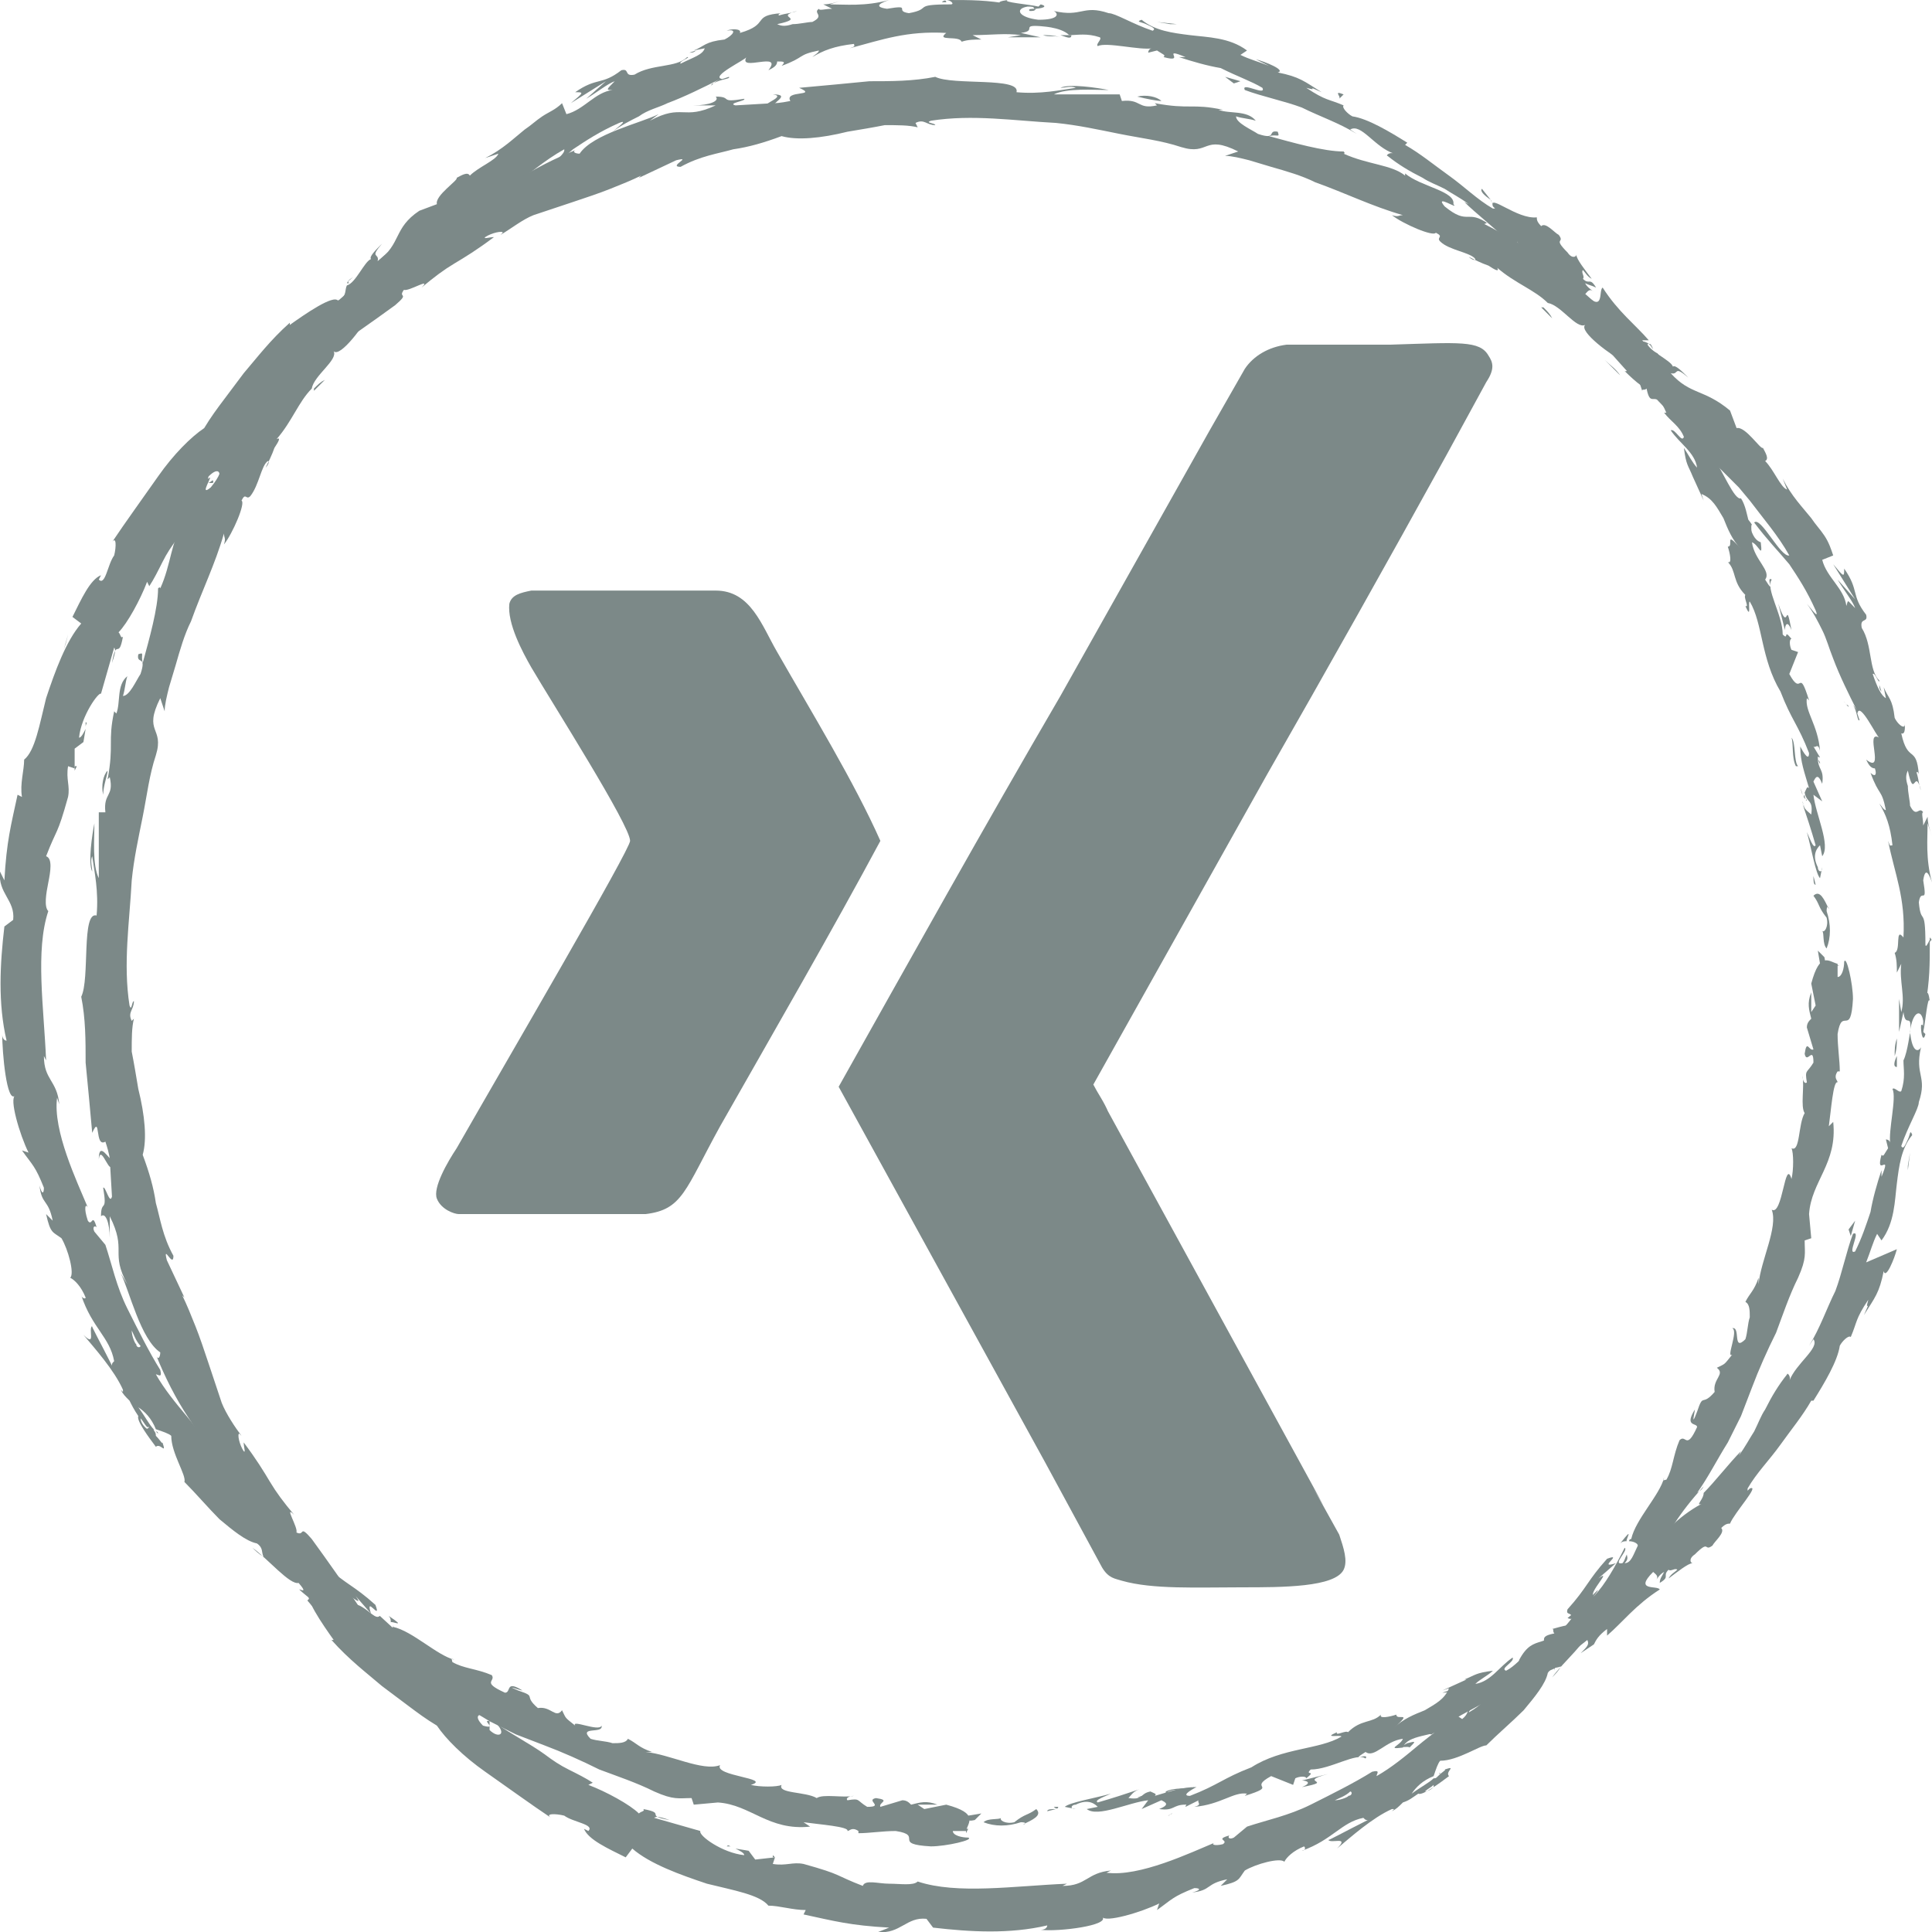 <?xml version="1.0" encoding="utf-8"?>
<!-- Generator: Adobe Illustrator 27.2.0, SVG Export Plug-In . SVG Version: 6.00 Build 0)  -->
<svg version="1.1" id="Ebene_1" xmlns="http://www.w3.org/2000/svg" xmlns:xlink="http://www.w3.org/1999/xlink" x="0px" y="0px"
	 viewBox="0 0 88 88" style="enable-background:new 0 0 88 88;" xml:space="preserve">
<style type="text/css">
	.st0{fill:#7C8988;}
</style>
<g>
	<g>
		<path class="st0" d="M82.9,43.9c0.1,0.1,0.3,0.1,0.2-0.3l-0.3-0.3L82.9,43.9z"/>
		<path class="st0" d="M83.3,41.4c-0.2-0.4-0.4-0.9-0.7-0.6c0.3,0.4,0.2,0.5,0.6,1c0.1,0.4-0.1,0.7-0.2,0.6c0.1,0.1,0,0.6,0.2,0.8
			c0.2-0.5,0.2-1.1,0-1.7C83.2,41.2,83.3,41.3,83.3,41.4L83.3,41.4z"/>
		<path class="st0" d="M67.9,9.1L68,9.3C68,9.2,67.9,9.2,67.9,9.1z"/>
		<path class="st0" d="M46.9,0.5c0.2,0,0.2,0,0.3-0.1C47,0.4,46.8,0.4,46.9,0.5z"/>
		<path class="st0" d="M42.9,0.1c0.1,0,0.2,0,0.2,0C43.1,0,43,0,42.9,0.1z"/>
		<path class="st0" d="M67.9,9.1l-0.4-0.5C67.4,8.7,67.6,8.9,67.9,9.1z"/>
		<path class="st0" d="M82.1,36.5c0,0.1,0.1,0.2,0.1,0.3L82.1,36.5C82.2,36.5,82.1,36.5,82.1,36.5z"/>
		<path class="st0" d="M75.1,16.2l0.1,0.1c0.1,0,0.1,0,0.2,0.1L75.1,16.2z"/>
		<path class="st0" d="M79.2,22.8c-0.1-0.2-0.3-0.1-0.5-0.1c0.1,0,0.2,0.1,0.3,0.3C79.2,22.9,79.2,22.9,79.2,22.8z"/>
		<path class="st0" d="M82.8,34.6l0.1,0.2C82.9,34.7,82.9,34.7,82.8,34.6z"/>
		<path class="st0" d="M71.4,12c0,0,0-0.1,0-0.1C71.4,11.9,71.4,11.9,71.4,12z"/>
		<path class="st0" d="M81.5,52.5C81.5,52.5,81.5,52.5,81.5,52.5C81.5,52.5,81.5,52.5,81.5,52.5z"/>
		<path class="st0" d="M83.6,43.9V44c0.1,0,0.1,0,0.2,0C83.7,44,83.6,43.9,83.6,43.9z"/>
		<path class="st0" d="M35.7,0.6C35.7,0.6,35.7,0.6,35.7,0.6C35.9,0.6,35.8,0.6,35.7,0.6z"/>
		<path class="st0" d="M4.5,52.8c0.1-0.8,0.6,1.1,0.6,0C5,52.9,4.5,51.9,4.5,52.8z"/>
		<path class="st0" d="M82.1,36.2l-0.1-0.3C82.1,36.1,82.1,36.2,82.1,36.2z"/>
		<path class="st0" d="M5.1,52.8L5.1,52.8v-0.1C5.1,52.7,5.1,52.8,5.1,52.8z"/>
		<path class="st0" d="M20.6,8c0,0,0.1,0,0.2,0C20.8,8,20.8,8,20.6,8z"/>
		<path class="st0" d="M31.7,2.3l-0.3,0.1C31.5,2.4,31.6,2.4,31.7,2.3z"/>
		<path class="st0" d="M16.1,12.6c-0.1,0.1-0.2,0.1-0.3,0.3c0,0,0.1,0,0.1,0C15.8,12.8,15.9,12.8,16.1,12.6L16.1,12.6z"/>
		<path class="st0" d="M11.9,17.9c0,0,0.1,0,0.1-0.1c0-0.1,0.1-0.1,0.1-0.2L11.9,17.9L11.9,17.9z"/>
		<path class="st0" d="M73.8,70.3c0.1-0.1,0.2-0.1,0.3-0.1C74,70.2,74.5,69.4,73.8,70.3z"/>
		<path class="st0" d="M82.3,36.4c-0.1,0-0.1-0.1-0.1-0.2C82.1,36.3,82.2,36.4,82.3,36.4C82.2,36.5,82.3,36.5,82.3,36.4z"/>
		<path class="st0" d="M17.4,14.2c-0.3,0.2-0.5,0.5-0.7,0.7C16.9,14.7,17.1,14.4,17.4,14.2z"/>
		<path class="st0" d="M33.1,84.1l0.2,0C33.2,84.1,33.2,84,33.1,84.1z"/>
		<path class="st0" d="M14.8,17.3c-0.2,0.1-0.3,0.2-0.5,0.4c0,0,0,0.1,0,0.1L14.8,17.3L14.8,17.3z"/>
		<path class="st0" d="M74.2,70.2L74.2,70.2L74.2,70.2z"/>
		<path class="st0" d="M77.2,64.2c-0.5,0.8,0.1,0.6,0.1,0.8c-0.5,1.1-0.5,0.3-0.8,0.6c-0.3,0.7-0.3,1.3-0.6,1.8
			c-0.1,0-0.2,0.1-0.1-0.1c-0.2,0.8-1.3,1.9-1.5,2.8c-0.1,0-0.1,0.1-0.1,0.1c0.2,0,0.4,0.1,0.4,0.2c-0.2,0.4-0.3,0.8-0.6,0.8
			c0.2-0.2,0.1-0.3,0.1-0.4c-0.1,0.2-0.1,0.3-0.2,0.4c-0.5,0.1,0.3-0.6,0.1-0.7c-0.4,0.8-0.9,1.7-1.4,2.2c-0.3-0.1,0.9-1.3,0.2-0.8
			l0.8-0.7c-0.9,0.3,0.4-0.5-0.4-0.2c-0.9,1-0.9,1.3-1.8,2.3c-0.1,0.3,0.2,0.1,0.2,0.4c-1.2,1.6-1.7,0.6-2.4,1.9
			c-0.1,0.4,0.1,0.8-0.9,1.3l0.1-0.5c-1.1,0.8-0.3,0.9-1.5,1.6c0.1-0.3,0.8-0.8,0.6-0.7c-0.9,0.4-0.4,0.6-0.9,1l-0.3-0.2
			c-0.5,0.5-1.1,0.9-1.7,1.4c-0.6,0.5-1.2,1-1.9,1.4c0-0.1,0.2-0.3-0.2-0.2c-0.8,0.5-1.8,1-2.8,1.5c-1,0.5-2,0.7-2.9,1l-0.6,0.5
			c-0.2,0.1-0.3,0-0.2-0.1c-0.7,0.2,0,0.2-0.3,0.4c-0.4,0.1-0.6,0-0.3-0.1c-1.2,0.5-3.5,1.6-5,1.4l0.2-0.1c-1.1,0.1-1.1,0.7-2.2,0.7
			l0.2-0.1c-2.4,0.1-5,0.5-6.8-0.1c-0.2,0.2-0.8,0.1-1.3,0.1s-1.1-0.2-1.2,0.1c-1.3-0.5-0.9-0.5-2.7-1c-0.5-0.1-0.8,0.1-1.4,0
			l0.1-0.3l-0.9,0.1l-0.3-0.4l-0.6-0.1c0.2,0.1,0.4,0.2,0.4,0.3c-1-0.1-2.1-0.9-2-1.1l-2.1-0.6c0.1-0.1,0.4,0,0.7,0.1
			c-1.2-0.2-0.1-0.3-1.2-0.5c0.1,0.1-0.1,0.1-0.2,0.2c-0.4-0.4-1.5-1-2.3-1.3l0.2-0.1c-0.3-0.2-0.7-0.4-1.1-0.6
			c-0.4-0.2-0.7-0.4-1.1-0.7c-0.7-0.5-1.5-0.9-2.2-1.4c0.5,0.5,0.1,0.7-0.3,0.3v-0.4c-0.4-0.1,0.4,0.4-0.3,0.2
			c-0.5-0.5-0.1-0.6,0.2-0.4l-0.7-0.4c0-0.1,0.2,0,0.3-0.1c-0.4-0.1-0.9-1.1-1.5-1.2l0-0.1c-1.3-1.2-1.9-1.8-3-2.8
			c-0.2,0.2-0.5-0.3-1-0.5c-0.6-0.9-1.3-1.9-2.1-3c-0.6-0.7-0.3-0.1-0.7-0.3c0.1-0.2-0.6-1.3-0.1-0.8c-0.5-0.6-0.8-1-1.1-1.5
			c-0.3-0.5-0.6-1-1.2-1.8c0,0.2,0.1,0.5,0,0.4c-0.2-0.3-0.3-0.8-0.2-0.8l0.1,0.1c-0.3-0.4-0.7-1-0.9-1.5c-0.2-0.6-0.4-1.2-0.6-1.8
			c-0.2-0.6-0.4-1.2-0.6-1.7c-0.2-0.5-0.4-1-0.6-1.4l0.1,0.1l-0.8-1.7c-0.2-0.8,0.3,0.4,0.3-0.2c-0.5-0.9-0.6-1.7-0.8-2.4
			c-0.1-0.7-0.3-1.4-0.6-2.2c0.2-0.7,0.1-1.8-0.2-3c-0.1-0.6-0.2-1.2-0.3-1.7c0-0.6,0-1.1,0.1-1.5L6,46.5c-0.2-0.4,0.1-0.5,0.1-0.9
			c-0.1,0-0.1,0.5-0.2,0.2c-0.3-1.9,0-3.8,0.1-5.7c0.1-1,0.3-1.9,0.5-2.9c0.2-1,0.3-1.9,0.6-2.8c0.4-1.3-0.6-1,0.2-2.6l0.2,0.6
			c0-0.3,0.1-0.7,0.2-1.1l0.3-1c0.2-0.7,0.4-1.4,0.7-2c0.5-1.4,1.1-2.6,1.5-4c0,0.2,0.1,0.2,0,0.5c0.4-0.5,1-1.9,0.8-2
			c0.2-0.4,0.2,0,0.4-0.2c0.4-0.5,0.5-1.4,0.8-1.6c0.1,0,0,0.2-0.1,0.3c0.1-0.2,0.3-0.6,0.4-0.9c0.2-0.3,0.3-0.5,0.1-0.4
			c0.7-0.8,1-1.7,1.6-2.3c0.1-0.6,1.2-1.3,1-1.7c0.3,0.3,1.4-1.2,1.7-1.8c-0.1,0.2,0.5-0.3,0.4,0c0.5-0.5,1-1.1,0.7-1.1
			c0.7-0.3,1.1-0.9,1.5-1.4c0.4-0.5,0.8-0.9,1.3-0.9c0.4-0.4,0.8-0.8,1.2-1.1l0.6-0.6l0.6-0.5c0.8-0.6,1.6-1.3,2.5-1.8
			c0.1,0.4-1.8,1.3-1.5,1.6c0.8-0.6,1.3-1.1,1.9-1.6c0.6-0.4,1.2-0.8,2.1-1.2c0.5-0.2-0.2,0.3-0.3,0.4c0.4-0.3,0.8-0.5,1.2-0.7
			C29.5,5,30,4.9,30.4,4.7C31.2,4.4,32,4,32.8,3.6c0,0-0.2,0.1-0.3,0.2c0.3-0.2,0.8-0.2,0.7-0.3l-0.3,0.1c-0.6-0.1,1.1-0.9,1.1-1
			c-0.4,0.7,1.7-0.3,1,0.6c0.2-0.1,0.4-0.2,0.4-0.4c0.3,0,0.4,0,0.2,0.2c1.1-0.4,0.7-0.5,1.7-0.7c0,0.1-0.2,0.2-0.3,0.3
			c0.5-0.3,1-0.5,1.9-0.6c0,0.1,0.1,0.1-0.2,0.2c1.5-0.4,2.6-0.8,4.4-0.7c-0.5,0.4,0.6,0.1,0.7,0.4c0.3-0.1,0.6-0.1,0.9-0.1
			l-0.4-0.2c0.8,0,1.5-0.1,2.2,0l-0.6,0.1l1.5,0l-0.9-0.2c0.8-0.1-0.1-0.4,1-0.3c-0.2,0,0.8,0,1.2,0.4l0,0c0.4,0,0.8-0.1,1.4,0.1
			c0.1,0.1-0.2,0.3-0.1,0.4c0.4-0.2,1.9,0.2,2.5,0.1c-0.2,0-0.2,0.2-0.2,0.2l0.4-0.1c0.3,0.2,0.4,0.2,0.3,0.3c1.1,0.3-0.2-0.5,1,0
			c-0.1,0-0.1,0-0.3,0c0.6,0.2,1.3,0.4,1.9,0.5C56.4,3.5,57,3.7,57.5,4c0.2,0.4-1-0.3-0.8,0.1c0.8,0.3,1.8,0.5,2.6,0.8
			c0.8,0.4,1.7,0.7,2.5,1.2l-0.3-0.2C62,5.6,62.6,6.7,63.5,7c-0.2-0.1-0.4,0.1-0.3,0.1c0.5,0.4,1,0.7,1.6,1c0.3,0.2,0.6,0.3,1,0.5
			c0.3,0.2,0.7,0.4,1.1,0.7l-0.2-0.1c0.5,0.5,1.4,1.2,1.9,1.7c0.3,0,0.6,0.4,0.5,0.1c0.6,1.1,1.4,1.8,2.3,2.5c0.8,0.7,1.6,1.5,2,2.5
			c-0.2-0.2-0.5-0.4-0.3-0.2c0.4,0.4,0.8,0.9,1.2,1.3c0.1-0.2,0-0.3-0.2-0.6c0.2,0.1,0.6,0.4,0.9,0.8c-0.6-0.6-0.3,0.2-0.2,0.5
			c0-0.1,0.1,0,0.2-0.1c0.2,1,0.4-0.1,0.9,1.1h-0.1c0.3,0.4,0.7,0.6,0.9,1.1c-0.1,0.3-0.4-0.4-0.6-0.3c0.4,0.6,1.1,1,1.2,1.7
			c-0.2-0.2-0.4-0.6-0.6-0.9c0.1,0.8,0.2,0.8,0.4,1.3l0,0l0.5,1.1l-0.1-0.3c0.5,0.2,0.7,0.6,1,1.1c0.2,0.5,0.4,1,0.8,1.4
			c-0.8-0.9-0.3-0.1-0.6-0.1c0.1,0.3,0.2,0.8,0,0.7c0.4,0.4,0.2,0.9,0.8,1.5c-0.1,0.1,0.2,0.6,0,0.5c0.3,0.7,0.1-0.2,0.2-0.2
			c0.6,1,0.5,2.6,1.4,4.1c0.5,1.3,0.8,1.5,1.3,2.8c0,0.5-0.4-0.3-0.4-0.3c0,0.7,0.2,1.2,0.4,1.9c-0.1-0.1-0.1,0-0.2,0.2
			c0.1,0.5,0.4,0.3,0.3,1c-0.1-0.1-0.3-0.2-0.4-0.5c0.2,0.6,0.4,1.2,0.6,1.9c-0.1,0.2-0.3-0.4-0.4-0.6c0.2,0.7,0.4,1.9,0.6,2.1
			l0.1-0.5c0,0.3-0.2,0.2-0.2,0c-0.3-0.6,0-0.9,0.1-1l0.1,0.5c0.4-0.5-0.3-1.9-0.4-2.8l0.4,0.3l-0.4-0.9c0.1-0.2,0.2-0.4,0.4,0.1
			c0.1-0.7-0.2-0.6-0.2-1.2c0-0.1,0,0,0.1,0L82.6,34c0.1,0.1,0.2-0.2,0.3,0.2c-0.1-1.2-0.7-1.8-0.6-2.4l0.1,0.1
			c-0.5-1.6-0.3-0.1-0.9-1.2l0.4-1l-0.3-0.1c-0.1-0.2-0.1-0.5,0-0.5c-0.4-0.5-0.1,0.1-0.4-0.2c0-0.9-0.8-2.1-0.5-2.5
			c-0.3-0.2,0.2,0.8-0.3,0c0.3-0.4-0.5-0.9-0.6-1.7c0.3,0.1,0.5,0.8,0.4,0c-0.6-0.2-0.5-1.4-0.9-2c-0.3,0.1-0.8-1.2-1.4-2.1
			c0.1,0-0.2-0.5-0.4-1c-0.3-0.6-0.7-1.2-0.9-1.7h0.1c-0.4,0-0.9-0.9-1.4-1.5c0.2-0.1,0.3,0,0.6,0.3l-0.4-0.6
			c-0.2-0.1-0.4-0.2-0.7-0.6h0.3c-0.6-0.7-1.4-1.3-2.1-2.4c-0.2,0.1,0.1,1.2-0.8,0.3c0.1-0.1,0.2-0.3,0.4-0.1
			c-0.1-0.1-0.3-0.2-0.4-0.4c0.2,0.1,0.3,0.1,0.5,0.2c-0.3-0.5-0.3-0.1-0.6-0.4c0.1-0.1-0.1-0.3,0-0.4c0.1,0.1,0.2,0.3,0.4,0.4
			c-0.3-0.4-0.7-0.9-0.7-1.1c0,0.1-0.2,0.2-0.4-0.1c-0.7-0.7-0.1-0.4-0.4-0.8c-0.2-0.1-0.6-0.6-0.8-0.4c-0.2-0.2-0.2-0.3-0.2-0.4
			C69.1,10,67.8,8.8,68,9.4l0.1,0.1c0,0,0,0-0.1,0l0,0l0,0c-0.7-0.4-1.3-1-2-1.5c-0.7-0.5-1.3-1-2-1.4l0.1-0.1
			c-0.8-0.5-1.8-1.1-2.5-1.2c-0.2-0.1-0.5-0.4-0.4-0.5c-0.7-0.3-0.8-0.2-1.7-0.8c0.7,0.2-0.2-0.2,0.7,0.2c-0.8-0.5-1-0.7-2-0.9
			c0.4-0.1-0.6-0.5-1-0.6L57.8,3c-0.5-0.2-0.9-0.3-1.3-0.5l0.3-0.2c-0.8-0.6-1.8-0.6-2.6-0.7c-0.8-0.1-1.6-0.2-2.2-0.7
			c-0.3,0.1,0,0.1,0.2,0.2c0.2,0.1,0.5,0.2,0.3,0.3c-0.9-0.3-1.7-0.8-2-0.8c-1.2-0.4-1.2,0.2-2.5-0.1c0.2,0.1,0.3,0.4-0.7,0.4
			c-0.9-0.1-1.1-0.5-0.5-0.6c0.2,0,0.3,0,0.3,0.1c0.3,0,0.7-0.1,0.3-0.2l-0.1,0.1c-0.4-0.1-1.7-0.2-1.4-0.3
			c-0.7,0.1-0.3,0.2,0.2,0.2c-1.2-0.2-1.8-0.2-3-0.2c0.2,0,0.4,0.2,0.2,0.2c-1.8,0-0.8,0.2-1.9,0.4c-0.7-0.1,0.2-0.4-1-0.2
			c-0.7-0.1-0.2-0.3,0.1-0.4c-1.1,0.3-2,0.2-2.7,0.2l0.6-0.2c-0.3,0.1-0.6,0.2-0.9,0.2l0.4,0.2c-0.3,0-0.6,0.1-0.6,0
			c-0.3,0.2,0.3,0.3-0.3,0.6c-0.2,0-0.6,0.1-0.9,0.1c-0.3,0.1-0.5,0.1-0.7,0c1.4-0.3-0.2-0.3,0.9-0.6c-0.2,0.1-0.5,0.1-0.8,0.2
			c-0.1,0,0-0.1,0.1-0.1c-1.4,0.1-0.5,0.5-1.9,0.9c0.1-0.2-0.4-0.2-0.6-0.1c0.5-0.1,0.3,0.2-0.1,0.4c-0.9,0.1-0.9,0.3-1.4,0.5
			l0.5-0.1C32,2.5,31.6,2.6,31,2.9c-0.1-0.1,0.5-0.3,0.3-0.3c-0.5,0.5-1.6,0.3-2.4,0.8c-0.5,0.1-0.2-0.3-0.6-0.2
			c-0.9,0.7-1.1,0.3-2.1,1c0.4,0,0.4,0-0.2,0.5l1.6-1l-0.9,0.8c0.5-0.3,1-0.7,1.3-0.8c-0.4,0.4-0.4,0.4-0.1,0.4
			c-0.8,0.1-1.3,0.9-2.1,1.1l-0.2-0.5C25.3,5,25,5.1,24.7,5.3c-0.3,0.2-0.5,0.4-0.8,0.6c-0.5,0.4-1,0.9-1.8,1.3L22.7,7
			c-0.1,0.3-0.9,0.6-1.3,1c-0.1-0.2-0.4,0-0.6,0.1c0.1,0.1-1,0.8-0.9,1.2l-0.8,0.3c-1.2,0.8-0.8,1.5-1.9,2.3
			c0.1-0.4-0.4-0.1,0.2-0.8c-0.3,0.3-0.6,0.6-0.5,0.7c-0.3,0.1-0.7,1.1-1.1,1.2c-0.1,0.2,0,0.4-0.3,0.7c-0.1,0-0.1-0.1-0.1-0.1
			c0.1,0.1-0.4,0.7,0,0.5c-0.6,0.4-1.3,1.1-1.9,1.8c-0.6,0.7-1,1.5-1.6,1.9c-0.5,0.9-1.1,1.8-1.5,2.6c0-0.1-0.1,0,0-0.2
			c-0.7,1,0.1,0.9-0.8,2c-0.6,0.5,0.2-0.7-0.1-0.4c-0.6-0.1-0.8,1.5-1.4,2.2L8.3,24c-0.5,0.6-0.5,1.7-1,2.8c0,0,0-0.1-0.1,0
			c0,0.9-0.4,2.3-0.7,3.4c-0.1-0.4,0.1-0.5-0.2-0.4c-0.1,0.5,0.4,0,0.1,0.9c-0.2,0.3-0.5,1-0.8,1c0.1-0.3,0.1-0.6,0.2-0.9
			c-0.5,0.4-0.3,1.2-0.5,1.7l-0.1-0.1c-0.3,1.4,0,1.5-0.3,3.1l0.1-0.1c0.2,0.9-0.3,0.7-0.2,1.6L4.5,37c0,0.6,0,2,0,3
			c-0.3-0.6-0.2-1.8-0.2-2.5C4.2,38,4,39.3,4.2,39.7c0-0.2-0.1-0.5,0-0.7c0.1,0.7,0.3,1.6,0.2,2.7c-0.7-0.2-0.3,2.9-0.7,3.7
			c0.2,1,0.2,2,0.2,3c0.1,1,0.2,2.1,0.3,3.2c0.4-0.9,0.1,0.7,0.6,0.4C5,52.6,5,52.8,5,52.8l0.1,1.7C5,54.9,4.8,54,4.7,54.1
			c0.2,1.2-0.1,0.5-0.1,1.3c0.2-0.2,0.4,0.3,0.4,1l0-1C5.8,57,5,57,5.8,58.5L5.5,58c0.4,0.8,0.9,3,1.8,3.6c0,0.2-0.1,0.4-0.2,0.1
			c0.4,1,0.9,2,1.5,2.9c0.6,0.9,1.1,1.8,1.4,2.5l-0.2-0.1c0.2,0.3,0.5,0.4,0.7,0.9c-0.1,0-0.2-0.1-0.1,0.1c0.1,0.2,0.7,0.7,1,1.2
			l-0.4-0.3c0.5,0.9,1,1.5,1.5,2c0.5,0.5,1.1,1,1.6,1.6c-0.3,0.2,0.6,1.5,1.1,2.2l-0.1,0c0.8,0.9,1.6,1.5,2.3,2.1
			c0.4,0.3,0.8,0.6,1.2,0.9c0.4,0.3,0.8,0.6,1.3,0.9c0.4,0.6,1.2,1.4,2.2,2.1c1,0.7,2.1,1.5,3,2.1c-0.3-0.2,0.2-0.2,0.6-0.1
			c0.4,0.3,1.4,0.4,1.1,0.7l-0.2-0.1c0.2,0.5,1.1,0.9,1.9,1.3l0.3-0.4c0.8,0.7,2.2,1.2,3.4,1.6c1.2,0.3,2.4,0.5,2.8,1
			c0.5,0,1.1,0.2,1.7,0.2l-0.1,0.2c1.4,0.3,2.1,0.5,3.9,0.6L40,88c1,0.1,1.3-0.7,2.2-0.6l0.3,0.4c1.7,0.2,3.5,0.3,5.2-0.1
			c0,0.1-0.1,0.2-0.3,0.2c0.8,0.1,3.2-0.2,2.8-0.6c0.1,0.3,1.8-0.2,2.6-0.6l-0.1,0.3c0.7-0.5,0.7-0.6,1.7-1c0.3,0,0.3,0.1-0.1,0.2
			c0.9-0.1,0.6-0.4,1.6-0.6l-0.3,0.3c0.9-0.2,0.8-0.3,1.1-0.7c0.5-0.3,1.6-0.6,1.8-0.4c0.1-0.2,0.4-0.5,0.9-0.7
			c0.1,0.1,0,0.2-0.1,0.2c1.4-0.5,1.8-1.3,2.8-1.5c0.1,0.1,0.1,0.1,0.2,0.1c-1,0.5-1.9,1-1.8,0.9c0.1,0.2,1-0.2,0.4,0.4
			c0.6-0.5,1.6-1.4,2.5-1.8c0,0,0.1,0,0.1,0l-0.1,0.1c0.2-0.1,0.3-0.2,0.5-0.4c0.3-0.1,0.4-0.2,0.7-0.4c0.2,0.1,1-0.5,1.4-0.8
			c-0.2-0.2,0.4-0.5-0.2-0.3c0.1,0-0.1,0.1-0.3,0.3c-0.1,0.1-0.1,0.1-0.2,0.1v0c-0.2,0.2-0.6,0.4-1,0.7c0.2-0.3,0.5-0.6,1-0.8
			c0.1-0.3,0.2-0.6,0.3-0.7c0.8,0,1.8-0.7,2.1-0.7c0.5-0.5,1.2-1.1,1.7-1.6c0.5-0.6,1-1.2,1.1-1.7c0.2-0.3,0.4-0.2,0.6-0.3
			c-0.1,0.2-0.3,0.4-0.4,0.5c0.5-0.7,1.7-1.7,1.6-2.1c0.8-0.7-0.2,0.7,0.7-0.5L73.2,74c1.1-0.9,1.7-1.9,2.2-3
			c0.5-1.1,1.1-2.1,2.2-3.3c-0.1,0.2-0.2,0.2-0.3,0.3c0.5-0.7,0.9-1.5,1.4-2.3c0.2-0.4,0.4-0.8,0.6-1.2l0.5-1.3
			c0.3-0.8,0.7-1.7,1.1-2.5c0.3-0.8,0.6-1.7,1-2.5c0.4-0.9,0.3-1.1,0.3-1.7l0.3-0.1l-0.1-1.1c0.1-1.5,1.3-2.3,1.1-4.2l-0.2,0.2
			c0.1-0.7,0.2-2.1,0.4-2c0-0.1-0.2-0.2,0-0.5h0.1c0-0.5-0.1-1.1-0.1-1.7c0.2-1.3,0.6,0.2,0.7-1.6c0-0.7-0.3-2-0.4-1.7
			c0,0.3-0.1,0.7-0.3,0.7l0-0.6c-0.4-0.1-0.8-0.6-1.2,0.9l0.2,1l-0.2,0.3l0-0.9c-0.2,0.5-0.1,0.8,0,1.2c-0.1,0.1-0.2,0.2-0.2,0.4
			l0.3,1c-0.2,0.1-0.3-0.5-0.4,0.2c0.1,0.5,0.4-0.4,0.4,0.4c-0.3,0.5-0.4,0.3-0.3,0.9c-0.1,0.1-0.2-0.1-0.2-0.3
			c0.1,0.5-0.1,1.4,0.1,1.7c-0.3,0.5-0.2,1.8-0.6,1.6c0.1,0.2,0.1,1,0,1.4c-0.3-1-0.4,1.7-0.9,1.4c0.3,0.8-0.5,2.3-0.6,3.4
			c0-0.1,0-0.2,0-0.3c-0.2,0.6-0.4,0.7-0.6,1.1c0.2,0.1,0.2,0.4,0.2,0.7c-0.1,0.3-0.1,0.7-0.2,1c-0.6,0.6-0.2-0.6-0.6-0.5
			c0.3,0.1-0.3,1.4,0,1.2c-0.4,0.5-0.3,0.4-0.7,0.6c0.4,0.3-0.2,0.5-0.1,1.1c-0.6,0.7-0.5,0-0.8,0.9C77,65.1,77.2,64.3,77.2,64.2
			L77.2,64.2z M62.5,81.1L62.5,81.1c0.2-0.1,0.3-0.2,0.4-0.3C62.8,80.9,62.7,81,62.5,81.1z M60.8,82c0.2-0.1,0.5-0.2,0.7-0.4
			c0.1,0,0.1,0.2-0.1,0.2C61.5,81.8,61.1,82,60.8,82z M65.3,81.4c-0.2,0.2-0.4,0.2-0.4,0.2c0.1-0.1,0.3-0.2,0.4-0.3c0,0,0,0,0-0.1
			C65.3,81.3,65.3,81.3,65.3,81.4L65.3,81.4z"/>
		<path class="st0" d="M65.6,80.8C65.6,80.8,65.6,80.8,65.6,80.8C65.6,80.7,65.5,80.8,65.6,80.8c-0.1,0-0.1,0.1-0.1,0.1
			C65.5,80.9,65.5,80.8,65.6,80.8z"/>
		<path class="st0" d="M68.1,9.3L68.1,9.3C68,9.3,68.1,9.4,68.1,9.3C68.1,9.3,68.1,9.3,68.1,9.3z"/>
		<polygon class="st0" points="35.2,84.5 35.2,84.6 35.3,84.6 		"/>
		<path class="st0" d="M74.8,17.8c0,0,0,0.1,0,0.1C74.8,17.9,74.8,17.8,74.8,17.8z"/>
		<path class="st0" d="M77.2,21.7l0.2,0.6C77.3,22,77.2,21.8,77.2,21.7z"/>
		<path class="st0" d="M78.7,24.9c0.1,0,0.1,0,0.1,0l0,0L78.7,24.9L78.7,24.9z"/>
		<path class="st0" d="M32.5,3.8c0,0-0.1,0-0.1,0.1C32.1,4.1,32.3,4,32.5,3.8z"/>
		<path class="st0" d="M48.8,1.6c-0.2,0-0.4,0-0.5,0C48.6,1.7,48.8,1.8,48.8,1.6z"/>
		<polygon class="st0" points="17.4,14.1 17.4,14.1 17.4,14.2 		"/>
		<path class="st0" d="M47.5,1.6c0.3,0.1,0.5,0,0.8,0.1C48,1.6,47.7,1.6,47.5,1.6z"/>
		<path class="st0" d="M82.5,39.6v0.2c0,0,0,0,0,0L82.5,39.6z"/>
		<path class="st0" d="M82.6,39.8l0,0.2C82.6,39.9,82.6,39.8,82.6,39.8z"/>
		<path class="st0" d="M82.7,40.3l-0.1-0.4C82.6,40.1,82.6,40.3,82.7,40.3z"/>
		<path class="st0" d="M82,34.9L82,34.9C81.9,34.9,81.9,34.9,82,34.9z"/>
		<path class="st0" d="M81.6,33.6c0.1,0.3,0,0.9,0.2,1.3l0.1,0C81.7,34.7,81.8,33.8,81.6,33.6z"/>
		<path class="st0" d="M81,27.5l0.3,1.2c0-0.2,0.1-0.5,0.3,0C81.3,27.1,81.5,29,81,27.5z"/>
		<path class="st0" d="M79.6,24c0.3,0.6,0.1-0.1,0.2-0.1C79.6,23.6,79.5,23.5,79.6,24z"/>
		<path class="st0" d="M61,4.5l0.2-0.2C60.7,4.1,61.1,4.4,61,4.5z"/>
		<polygon class="st0" points="55.8,3.5 56.2,3.8 56.5,3.7 		"/>
		<polygon class="st0" points="53.3,1.1 53.6,1.1 52.7,1 		"/>
		<path class="st0" d="M12.4,16.8l0.3,0C12.9,16.5,12.7,16.3,12.4,16.8z"/>
		<path class="st0" d="M4.9,35.1c-0.2,0.2-0.3,0.7-0.2,1.1C4.7,35.8,4.9,35.3,4.9,35.1z"/>
		<polygon class="st0" points="29.5,85 29.1,84.9 29.9,85.1 		"/>
	</g>
	<g>
		<path class="st0" d="M44.1,82.7c-0.1,0.1-0.1,0.3,0.3,0.2l0.3-0.3L44.1,82.7z"/>
		<path class="st0" d="M46.6,83.1c0.4-0.2,0.9-0.4,0.6-0.7c-0.4,0.3-0.5,0.2-1,0.6c-0.4,0.1-0.7-0.1-0.6-0.2c-0.1,0.1-0.6,0-0.8,0.2
			c0.5,0.2,1.1,0.2,1.7,0C46.8,83,46.7,83.1,46.6,83.1L46.6,83.1z"/>
		<path class="st0" d="M78.9,67.6l-0.2,0.2C78.8,67.7,78.8,67.7,78.9,67.6z"/>
		<path class="st0" d="M87.5,46.7c0,0.2,0,0.2,0.1,0.3C87.6,46.8,87.6,46.6,87.5,46.7z"/>
		<path class="st0" d="M87.9,42.7c0,0.1,0,0.2,0,0.2C88,42.8,88,42.8,87.9,42.7z"/>
		<path class="st0" d="M78.9,67.6l0.5-0.4C79.3,67.1,79.1,67.4,78.9,67.6z"/>
		<path class="st0" d="M51.5,81.9c-0.1,0-0.2,0.1-0.3,0.1L51.5,81.9C51.5,81.9,51.5,81.9,51.5,81.9z"/>
		<path class="st0" d="M71.8,74.8L71.6,75c0,0.1,0,0.1-0.1,0.2L71.8,74.8z"/>
		<path class="st0" d="M65.2,79c0.2-0.1,0.1-0.3,0.1-0.5c0,0.1-0.1,0.2-0.3,0.3C65,78.9,65.1,79,65.2,79z"/>
		<path class="st0" d="M53.4,82.6l-0.2,0.1C53.3,82.7,53.3,82.6,53.4,82.6z"/>
		<path class="st0" d="M76,71.2c0,0,0.1,0,0.1,0C76.1,71.2,76.1,71.2,76,71.2z"/>
		<path class="st0" d="M35.5,81.3C35.5,81.3,35.5,81.3,35.5,81.3C35.5,81.3,35.5,81.3,35.5,81.3z"/>
		<path class="st0" d="M44.1,83.3H44c0,0.1,0,0.1,0,0.2C44,83.5,44.1,83.3,44.1,83.3z"/>
		<path class="st0" d="M87.3,35.4C87.3,35.4,87.3,35.4,87.3,35.4C87.4,35.6,87.4,35.5,87.3,35.4z"/>
		<path class="st0" d="M35.2,4.3c0.8,0.1-1.1,0.6,0,0.6C35.1,4.7,36.1,4.3,35.2,4.3z"/>
		<path class="st0" d="M51.8,81.9l0.3-0.1C51.9,81.8,51.8,81.9,51.8,81.9z"/>
		<path class="st0" d="M35.2,4.8L35.2,4.8h0.1C35.3,4.8,35.2,4.8,35.2,4.8z"/>
		<path class="st0" d="M80,20.4c0,0,0,0.1,0,0.2C80,20.6,80,20.5,80,20.4z"/>
		<path class="st0" d="M85.7,31.5l-0.1-0.3C85.6,31.3,85.6,31.4,85.7,31.5z"/>
		<path class="st0" d="M75.3,15.9c-0.1-0.1-0.1-0.2-0.3-0.3c0,0,0,0.1,0,0.1C75.2,15.6,75.2,15.7,75.3,15.9L75.3,15.9z"/>
		<path class="st0" d="M70.1,11.7c0,0,0.1,0.1,0.1,0.1c0.1,0,0.1,0.1,0.2,0.1L70.1,11.7L70.1,11.7z"/>
		<path class="st0" d="M17.7,73.6c0.1,0.1,0.1,0.2,0.1,0.3C17.8,73.8,18.6,74.2,17.7,73.6z"/>
		<path class="st0" d="M51.6,82c0-0.1,0.1-0.1,0.2-0.1C51.7,81.9,51.6,81.9,51.6,82C51.5,82,51.5,82,51.6,82z"/>
		<path class="st0" d="M73.8,17.1c-0.2-0.3-0.5-0.5-0.7-0.7C73.3,16.6,73.6,16.9,73.8,17.1z"/>
		<path class="st0" d="M3.9,32.9l0,0.2C3.9,33,4,32.9,3.9,32.9z"/>
		<path class="st0" d="M70.7,14.5c-0.1-0.2-0.2-0.3-0.4-0.5c-0.1,0-0.1,0-0.1,0L70.7,14.5L70.7,14.5z"/>
		<path class="st0" d="M17.8,74L17.8,74L17.8,74z"/>
		<path class="st0" d="M23.8,77c-0.8-0.5-0.5,0.1-0.8,0.1c-1.1-0.5-0.4-0.5-0.6-0.8c-0.7-0.3-1.3-0.3-1.8-0.6c0-0.1-0.1-0.2,0.1-0.1
			c-0.8-0.2-1.9-1.3-2.8-1.5c0-0.1,0-0.1,0-0.1c0,0.2-0.1,0.4-0.1,0.4c-0.4-0.2-0.8-0.3-0.8-0.6C17,74,17.1,74,17.3,74
			c-0.1-0.1-0.3-0.1-0.4-0.2c-0.1-0.5,0.6,0.3,0.7,0.1c-0.8-0.4-1.7-0.9-2.2-1.4c0.1-0.3,1.3,0.9,0.8,0.2l0.7,0.8
			c-0.3-0.9,0.5,0.4,0.2-0.4c-1-0.9-1.3-0.9-2.3-1.8c-0.4-0.1-0.1,0.2-0.4,0.2c-1.6-1.2-0.6-1.7-1.9-2.4c-0.4-0.1-0.8,0.1-1.3-0.9
			l0.5,0.1c-0.8-1.1-0.9-0.3-1.6-1.5c0.3,0.1,0.8,0.8,0.7,0.6c-0.4-0.9-0.6-0.4-1-0.9l0.1-0.3c-0.5-0.5-0.9-1.1-1.4-1.7
			c-0.5-0.6-1-1.2-1.4-1.9c0.1,0,0.3,0.2,0.2-0.2c-0.5-0.8-1-1.8-1.5-2.8c-0.5-1-0.7-2-1-2.9l-0.5-0.6c-0.1-0.2,0-0.3,0.1-0.2
			c-0.2-0.7-0.2,0-0.4-0.3C3.8,55,3.9,54.8,4,55c-0.5-1.2-1.6-3.5-1.4-5l0.1,0.3c-0.1-1.1-0.7-1.1-0.7-2.2l0.1,0.2
			c-0.1-2.4-0.5-5,0.1-6.8c-0.2-0.2-0.1-0.8,0-1.3s0.2-1.1-0.1-1.2c0.5-1.3,0.5-0.9,1-2.7c0.1-0.5-0.1-0.8,0-1.4l0.3,0.1l0-0.9
			l0.4-0.3l0.1-0.6c-0.1,0.2-0.2,0.4-0.3,0.4c0.1-1,0.9-2.1,1-2l0.6-2.1c0.1,0.1,0,0.4-0.1,0.7c0.2-1.2,0.3-0.1,0.5-1.2
			c-0.1,0.1-0.1-0.1-0.2-0.2c0.4-0.4,1-1.5,1.3-2.3l0.1,0.2c0.2-0.3,0.4-0.7,0.6-1.1c0.2-0.4,0.4-0.7,0.7-1.1
			c0.5-0.7,0.9-1.5,1.4-2.2C9.1,22.8,9,22.5,9.3,22h0.4c0.1-0.4-0.4,0.4-0.2-0.3c0.5-0.5,0.6-0.1,0.4,0.2l0.4-0.7
			c0.1,0,0,0.2,0.1,0.3c0.1-0.4,1.1-0.9,1.2-1.5l0.1,0c1.2-1.3,1.8-1.9,2.8-3c-0.2-0.2,0.3-0.5,0.5-1c0.9-0.6,1.9-1.3,3-2.1
			c0.7-0.6,0.1-0.3,0.4-0.7c0.2,0.1,1.3-0.6,0.8-0.1c0.6-0.5,1-0.8,1.5-1.1c0.5-0.3,1-0.6,1.8-1.2c-0.2,0-0.5,0.1-0.4,0
			c0.3-0.2,0.8-0.3,0.8-0.2l-0.1,0.1c0.5-0.3,1-0.7,1.5-0.9c0.6-0.2,1.2-0.4,1.8-0.6c0.6-0.2,1.2-0.4,1.7-0.6c0.5-0.2,1-0.4,1.4-0.6
			l-0.1,0.1l1.7-0.8c0.8-0.2-0.4,0.3,0.2,0.3c0.9-0.5,1.7-0.6,2.4-0.8c0.7-0.1,1.4-0.3,2.2-0.6c0.7,0.2,1.8,0.1,3-0.2
			c0.6-0.1,1.2-0.2,1.7-0.3c0.6,0,1.1,0,1.5,0.1l-0.1-0.2c0.4-0.2,0.5,0.1,0.9,0.1c0-0.1-0.5-0.1-0.2-0.2c1.9-0.3,3.8,0,5.7,0.1
			c1,0.1,1.9,0.3,2.9,0.5c1,0.2,1.9,0.3,2.8,0.6c1.3,0.4,1-0.6,2.6,0.2l-0.6,0.2c0.3,0,0.7,0.1,1.1,0.2l1,0.3c0.7,0.2,1.4,0.4,2,0.7
			c1.4,0.5,2.6,1.1,4,1.5c-0.2,0-0.2,0.1-0.5,0c0.5,0.4,1.9,1,2,0.8c0.4,0.2,0,0.2,0.2,0.4c0.4,0.4,1.4,0.5,1.6,0.8
			c0,0.1-0.2,0-0.3-0.1c0.2,0.1,0.6,0.3,0.9,0.4c0.3,0.2,0.5,0.3,0.4,0.1c0.8,0.7,1.7,1,2.3,1.6c0.6,0.1,1.3,1.2,1.7,1
			c-0.3,0.3,1.2,1.4,1.8,1.7c-0.2-0.1,0.3,0.5,0,0.4c0.5,0.5,1.1,1,1.1,0.7c0.3,0.7,0.9,1.1,1.4,1.5c0.5,0.4,0.8,0.8,0.9,1.3
			c0.4,0.4,0.8,0.8,1.2,1.2l0.6,0.6l0.5,0.6c0.6,0.8,1.3,1.6,1.8,2.5c-0.4,0.1-1.3-1.8-1.6-1.5c0.6,0.8,1.1,1.3,1.6,1.9
			c0.4,0.6,0.8,1.2,1.2,2.1c0.2,0.5-0.3-0.2-0.4-0.3c0.3,0.4,0.5,0.8,0.7,1.2c0.2,0.4,0.3,0.8,0.5,1.3c0.3,0.8,0.7,1.6,1.1,2.4
			c0,0-0.1-0.2-0.2-0.3c0.2,0.3,0.2,0.8,0.3,0.7l-0.1-0.3c0.1-0.6,0.9,1.1,1,1.1c-0.7-0.4,0.3,1.7-0.6,1c0.1,0.2,0.2,0.4,0.4,0.4
			c0.1,0.3,0,0.4-0.2,0.2c0.4,1.1,0.5,0.7,0.7,1.7c-0.1,0-0.2-0.2-0.3-0.3c0.3,0.5,0.5,1,0.6,1.9c-0.1,0-0.1,0.1-0.2-0.2
			c0.3,1.5,0.8,2.6,0.7,4.4c-0.4-0.5-0.1,0.6-0.4,0.7c0.1,0.3,0.1,0.6,0.1,0.9l0.2-0.4c-0.1,0.8,0.2,1.5,0,2.2l-0.1-0.6l0,1.5
			l0.2-0.9c0.1,0.8,0.4-0.1,0.3,1c0-0.2-0.1,0.8-0.3,1.2l0,0c0,0.4,0.1,0.8-0.1,1.4c-0.1,0.1-0.3-0.2-0.4-0.1
			c0.2,0.4-0.2,1.9-0.1,2.5c0-0.2-0.2-0.2-0.2-0.2l0.1,0.4c-0.2,0.3-0.2,0.4-0.3,0.3c-0.3,1.1,0.5-0.2,0,1c0-0.1,0-0.1,0-0.3
			c-0.2,0.6-0.4,1.3-0.5,1.9c-0.2,0.6-0.4,1.2-0.7,1.8c-0.4,0.2,0.3-1-0.1-0.8c-0.3,0.8-0.5,1.8-0.8,2.6c-0.4,0.8-0.7,1.7-1.2,2.5
			l0.2-0.3c0.3,0.4-0.8,1.1-1.1,1.9c0.1-0.2-0.1-0.4-0.1-0.3c-0.4,0.5-0.7,1-1,1.6c-0.2,0.3-0.3,0.6-0.5,1c-0.2,0.3-0.4,0.7-0.7,1.1
			l0.1-0.2c-0.5,0.5-1.2,1.4-1.7,1.9c0,0.3-0.4,0.6-0.1,0.5c-1.1,0.6-1.8,1.4-2.5,2.3c-0.7,0.8-1.5,1.6-2.5,2
			c0.2-0.2,0.4-0.5,0.2-0.3c-0.4,0.4-0.8,0.8-1.3,1.2c0.2,0.1,0.3,0,0.7-0.2c-0.1,0.2-0.4,0.6-0.8,0.9c0.6-0.6-0.2-0.3-0.6-0.2
			c0.1,0,0,0.1,0.1,0.2c-1,0.2,0.1,0.4-1.1,0.9v-0.1c-0.4,0.3-0.7,0.7-1.1,0.9c-0.3-0.1,0.4-0.4,0.3-0.6c-0.6,0.4-1,1.1-1.7,1.2
			c0.2-0.2,0.6-0.4,0.8-0.6c-0.8,0.1-0.8,0.2-1.3,0.4l0.1,0l-1.1,0.5l0.3-0.1c-0.2,0.5-0.6,0.7-1.1,1c-0.5,0.2-1,0.4-1.4,0.8
			c0.9-0.8,0.1-0.3,0.1-0.6c-0.3,0.1-0.8,0.2-0.7,0c-0.4,0.4-0.9,0.2-1.5,0.8c-0.1-0.1-0.6,0.2-0.5,0c-0.7,0.3,0.2,0.1,0.2,0.2
			c-1,0.6-2.7,0.5-4.1,1.4c-1.3,0.5-1.5,0.8-2.8,1.3c-0.5,0,0.3-0.4,0.3-0.4c-0.7,0-1.2,0.2-1.9,0.4c0.1-0.1,0-0.1-0.2-0.2
			c-0.5,0.1-0.3,0.4-1,0.3c0.1-0.1,0.2-0.3,0.5-0.4c-0.6,0.2-1.2,0.4-1.9,0.6c-0.2-0.1,0.4-0.3,0.6-0.4c-0.7,0.2-1.9,0.4-2.1,0.6
			l0.5,0.1c-0.3,0-0.2-0.2,0-0.2c0.6-0.3,0.9,0,1,0.1l-0.5,0.1c0.5,0.4,1.9-0.3,2.8-0.4l-0.3,0.4l0.9-0.4c0.2,0.1,0.4,0.2-0.1,0.4
			c0.7,0.1,0.6-0.2,1.2-0.2c0.1,0,0,0,0,0.1l0.6-0.3c-0.1,0.1,0.2,0.2-0.2,0.3c1.2-0.1,1.8-0.7,2.4-0.6l-0.1,0.1
			c1.6-0.5,0.1-0.3,1.2-0.9l1,0.4l0.1-0.3c0.2-0.1,0.5-0.1,0.5,0c0.5-0.4-0.1-0.1,0.2-0.4c0.9,0,2.1-0.8,2.5-0.5
			c0.2-0.3-0.8,0.2,0-0.3c0.4,0.3,0.9-0.5,1.7-0.6c-0.1,0.3-0.8,0.5,0,0.4c0.2-0.6,1.4-0.5,2-0.9c-0.1-0.3,1.2-0.8,2.1-1.4
			c0,0.1,0.5-0.2,1.1-0.4c0.6-0.3,1.2-0.7,1.7-0.9v0.1c0-0.4,0.9-0.9,1.5-1.4c0.1,0.2,0,0.3-0.3,0.6l0.6-0.4
			c0.1-0.2,0.2-0.4,0.6-0.7v0.3c0.7-0.6,1.3-1.4,2.4-2.1c-0.1-0.2-1.2,0.1-0.3-0.8c0.1,0.1,0.3,0.2,0.1,0.4c0.1-0.1,0.2-0.3,0.4-0.4
			c-0.1,0.2-0.2,0.3-0.2,0.5c0.5-0.3,0.1-0.3,0.4-0.6c0.1,0.1,0.3-0.1,0.4,0c-0.1,0.1-0.3,0.2-0.4,0.4c0.4-0.3,0.9-0.7,1.1-0.7
			c-0.1,0-0.2-0.2,0.1-0.4c0.7-0.7,0.4-0.1,0.8-0.4c0.1-0.2,0.6-0.6,0.4-0.8c0.2-0.2,0.3-0.2,0.4-0.2c0.2-0.5,1.4-1.8,0.9-1.6
			l-0.1,0.1c0,0,0,0,0-0.1l0,0l0,0c0.4-0.7,1-1.3,1.5-2c0.5-0.7,1-1.3,1.4-2l0.1,0c0.5-0.8,1.1-1.8,1.2-2.5c0.1-0.2,0.4-0.5,0.5-0.4
			c0.3-0.7,0.2-0.8,0.8-1.7c-0.2,0.7,0.2-0.2-0.2,0.7c0.5-0.8,0.7-1,0.9-2c0.1,0.4,0.5-0.6,0.6-1L85,57.5c0.2-0.5,0.3-0.9,0.5-1.3
			l0.2,0.3c0.6-0.8,0.6-1.8,0.7-2.6c0.1-0.8,0.2-1.6,0.7-2.2c-0.1-0.3-0.1,0-0.2,0.2c-0.1,0.2-0.2,0.5-0.3,0.3
			c0.3-0.9,0.8-1.7,0.8-2c0.4-1.2-0.2-1.2,0.1-2.5C87.4,47.9,87.1,48,87,47c0.1-0.9,0.5-1.1,0.6-0.5c0,0.2,0,0.3-0.1,0.3
			c0,0.3,0.1,0.7,0.2,0.3l-0.1-0.1c0.1-0.4,0.2-1.7,0.3-1.4c-0.1-0.7-0.2-0.3-0.2,0.2c0.2-1.2,0.2-1.8,0.2-3
			c-0.1,0.2-0.2,0.4-0.2,0.2c0-1.8-0.2-0.8-0.3-1.9c0.1-0.7,0.4,0.2,0.2-1c0.1-0.7,0.3-0.2,0.4,0.1c-0.3-1.1-0.2-2-0.2-2.7l0.2,0.6
			c-0.1-0.3-0.2-0.6-0.2-0.9l-0.2,0.4c0-0.3-0.1-0.6,0-0.6c-0.2-0.3-0.3,0.3-0.6-0.3c0-0.2-0.1-0.6-0.1-0.9c-0.1-0.3-0.1-0.5,0-0.7
			c0.3,1.4,0.3-0.2,0.6,0.9c-0.1-0.2-0.1-0.5-0.2-0.8c0-0.1,0.1,0,0.1,0.1c-0.1-1.4-0.5-0.5-0.8-1.9c0.2,0.1,0.2-0.4,0.1-0.6
			c0.2,0.5-0.2,0.3-0.4-0.1c-0.1-0.9-0.3-0.9-0.5-1.4l0.1,0.5c-0.2-0.1-0.4-0.5-0.6-1.1c0.1-0.1,0.3,0.5,0.3,0.3
			c-0.5-0.5-0.3-1.6-0.8-2.4c-0.1-0.5,0.3-0.2,0.2-0.6c-0.7-0.9-0.3-1.1-1-2.1c0,0.4,0,0.4-0.5-0.2l1,1.6l-0.8-0.9
			c0.3,0.5,0.7,1,0.8,1.3c-0.4-0.4-0.3-0.4-0.4-0.1c-0.1-0.8-0.9-1.3-1.1-2.1l0.5-0.2c-0.1-0.3-0.2-0.6-0.4-0.9
			c-0.2-0.3-0.4-0.5-0.6-0.8c-0.4-0.5-0.9-1-1.3-1.8l0.2,0.5c-0.3-0.1-0.6-0.9-1-1.3c0.2-0.1,0-0.4-0.1-0.6c-0.1,0.1-0.8-1-1.2-0.9
			l-0.3-0.8C77.6,17.7,77,18,76.1,17c0.4,0.1,0.1-0.4,0.8,0.2c-0.3-0.3-0.6-0.6-0.7-0.5c-0.1-0.3-1.1-0.7-1.2-1.1
			c-0.2-0.1-0.4,0-0.7-0.3c0-0.1,0.1-0.1,0.1-0.1c-0.1,0.1-0.7-0.4-0.5,0c-0.3-0.6-1.1-1.3-1.8-1.9c-0.7-0.6-1.6-1-1.9-1.6
			c-0.8-0.5-1.8-1.1-2.6-1.5c0.1,0,0.1-0.1,0.2,0c-1-0.7-0.9,0.1-2-0.8c-0.5-0.6,0.7,0.2,0.4-0.1c0.1-0.6-1.5-0.8-2.2-1.4L64,8
			c-0.6-0.5-1.7-0.5-2.8-1c0,0,0.1,0,0-0.1c-0.9,0-2.3-0.4-3.4-0.7c0.4-0.1,0.5,0.1,0.4-0.2c-0.5-0.1,0,0.4-0.9,0.1
			c-0.3-0.2-1-0.5-1-0.8c0.3,0.1,0.6,0.1,0.9,0.2c-0.4-0.5-1.2-0.3-1.7-0.5L55.7,5c-1.4-0.3-1.5,0-3.1-0.3l0.1,0.1
			c-0.9,0.2-0.7-0.3-1.6-0.2L51,4.3c-0.6,0-2,0-3,0c0.6-0.3,1.8-0.2,2.5-0.2C50,4,48.7,3.8,48.3,4c0.2,0,0.5-0.1,0.7,0
			c-0.7,0.1-1.6,0.3-2.7,0.2c0.2-0.7-2.9-0.3-3.7-0.7c-1,0.2-2,0.2-3,0.2c-1,0.1-2.1,0.2-3.2,0.3c0.9,0.4-0.7,0.1-0.4,0.6
			c-0.5,0.1-0.7,0.1-0.8,0.1l-1.7,0.1c-0.4-0.1,0.5-0.2,0.4-0.3c-1.2,0.2-0.5-0.1-1.3-0.1c0.2,0.2-0.3,0.4-1,0.4l1,0
			c-1.5,0.7-1.5-0.1-3,0.7L30,5.2c-0.8,0.4-3,0.9-3.6,1.8c-0.2,0-0.4-0.1-0.1-0.2c-1,0.4-2,0.9-2.9,1.5c-0.9,0.6-1.8,1.1-2.5,1.4
			l0.1-0.2c-0.3,0.2-0.5,0.5-0.9,0.7C20,10,20,9.9,19.9,10c-0.2,0.1-0.7,0.7-1.2,1l0.3-0.4c-0.9,0.5-1.5,1-2,1.5
			c-0.5,0.5-1,1.1-1.6,1.6c-0.2-0.3-1.5,0.6-2.2,1.1l0-0.1c-0.9,0.8-1.5,1.6-2.1,2.3c-0.3,0.4-0.6,0.8-0.9,1.2
			c-0.3,0.4-0.6,0.8-0.9,1.3c-0.6,0.4-1.4,1.2-2.1,2.2c-0.7,1-1.5,2.1-2.1,3c0.2-0.3,0.2,0.2,0.1,0.6c-0.3,0.4-0.4,1.4-0.7,1.1
			l0.1-0.2c-0.5,0.2-0.9,1.1-1.3,1.9l0.4,0.3c-0.7,0.8-1.2,2.2-1.6,3.4c-0.3,1.2-0.5,2.4-1,2.8c0,0.5-0.2,1.1-0.1,1.7l-0.2-0.1
			c-0.3,1.4-0.5,2.1-0.6,3.9L0,39.7c-0.1,1,0.7,1.3,0.6,2.2l-0.4,0.3c-0.2,1.7-0.3,3.5,0.1,5.2c-0.1,0-0.2-0.1-0.2-0.3
			c0,0.8,0.2,3.2,0.6,2.8c-0.3,0.1,0.2,1.8,0.6,2.6l-0.3-0.1c0.5,0.7,0.6,0.7,1,1.7c0,0.3-0.1,0.3-0.2-0.1c0.1,0.9,0.4,0.6,0.6,1.6
			l-0.3-0.3c0.2,0.9,0.3,0.8,0.7,1.1c0.3,0.5,0.6,1.6,0.4,1.8c0.2,0.1,0.5,0.4,0.7,0.9c0,0.1-0.2,0-0.2-0.1C4.2,60.5,5,60.9,5.2,62
			c-0.1,0.1-0.1,0.1-0.1,0.2c-0.5-1-1-1.9-0.9-1.8c-0.2,0.1,0.2,1-0.4,0.4c0.5,0.6,1.4,1.6,1.8,2.5c0,0,0,0.1,0,0.1l-0.1-0.1
			c0.1,0.2,0.2,0.3,0.4,0.5C6,64,6.1,64.2,6.3,64.5c-0.1,0.2,0.5,1,0.8,1.4c0.2-0.2,0.5,0.4,0.3-0.2c0,0.1-0.1-0.1-0.3-0.3
			C7.1,65.2,7,65.2,7,65.1h0c-0.2-0.2-0.4-0.6-0.7-1c0.3,0.2,0.6,0.5,0.8,1c0.3,0.1,0.6,0.2,0.7,0.3c0,0.8,0.7,1.8,0.6,2.1
			c0.5,0.5,1.1,1.2,1.6,1.7c0.6,0.5,1.2,1,1.7,1.1c0.3,0.2,0.2,0.4,0.3,0.6c-0.2-0.1-0.4-0.3-0.5-0.4c0.7,0.5,1.7,1.7,2.1,1.6
			c0.7,0.8-0.6-0.2,0.5,0.7L14,72.9c0.9,1.1,1.9,1.7,3,2.2c1.1,0.5,2.1,1.1,3.3,2.2C20.1,77.2,20,77.1,20,77
			c0.7,0.5,1.5,0.9,2.3,1.4c0.4,0.2,0.8,0.4,1.2,0.6l1.3,0.5c0.8,0.3,1.7,0.7,2.5,1.1c0.8,0.3,1.7,0.6,2.5,1
			c0.9,0.4,1.1,0.3,1.7,0.3l0.1,0.3l1.1-0.1c1.5,0.1,2.3,1.3,4.2,1.1L36.6,83c0.7,0.1,2.1,0.2,2,0.4c0.1,0,0.2-0.2,0.5,0v0.1
			c0.5,0,1.1-0.1,1.7-0.1c1.3,0.2-0.2,0.6,1.6,0.7c0.7,0,2-0.3,1.7-0.4c-0.3,0-0.7-0.1-0.7-0.3l0.6,0c0.1-0.4,0.6-0.8-0.9-1.2
			l-1,0.2l-0.3-0.2l0.9,0c-0.5-0.2-0.8-0.1-1.2,0c-0.1-0.1-0.2-0.2-0.4-0.2l-1,0.3c-0.1-0.2,0.5-0.3-0.2-0.4
			c-0.5,0.1,0.4,0.4-0.4,0.4c-0.5-0.3-0.3-0.4-0.9-0.3c-0.1-0.1,0.1-0.2,0.3-0.2c-0.5,0.1-1.4-0.1-1.7,0.1c-0.5-0.3-1.8-0.2-1.6-0.6
			c-0.2,0.1-1,0.1-1.4,0c1-0.3-1.7-0.4-1.4-0.9c-0.8,0.3-2.3-0.5-3.4-0.6c0.1,0,0.2,0,0.3,0c-0.6-0.2-0.7-0.4-1.1-0.6
			c-0.1,0.2-0.4,0.2-0.7,0.2c-0.3-0.1-0.7-0.1-1-0.2c-0.6-0.6,0.6-0.2,0.5-0.6c-0.1,0.3-1.4-0.3-1.2,0c-0.5-0.4-0.4-0.3-0.6-0.7
			c-0.3,0.4-0.5-0.2-1.1-0.1c-0.7-0.6,0-0.5-0.9-0.8C22.9,76.7,23.7,77,23.8,77L23.8,77z M6.9,62.3L6.9,62.3
			c0.1,0.2,0.2,0.3,0.3,0.4C7.1,62.6,7,62.5,6.9,62.3z M6,60.6c0.1,0.2,0.2,0.5,0.4,0.7c0,0.1-0.2,0.1-0.2-0.1
			C6.2,61.3,6,60.9,6,60.6z M6.6,65c-0.2-0.2-0.2-0.4-0.2-0.4c0.1,0.1,0.2,0.3,0.3,0.4c0,0,0,0,0.1,0C6.7,65.1,6.7,65.1,6.6,65
			L6.6,65z"/>
		<path class="st0" d="M7.2,65.3C7.2,65.3,7.2,65.4,7.2,65.3C7.3,65.4,7.2,65.3,7.2,65.3c0-0.1-0.1-0.1-0.1-0.1
			C7.1,65.2,7.2,65.3,7.2,65.3z"/>
		<path class="st0" d="M78.7,67.8L78.7,67.8C78.7,67.8,78.7,67.8,78.7,67.8C78.7,67.8,78.7,67.8,78.7,67.8z"/>
		<polygon class="st0" points="3.5,34.9 3.4,34.9 3.4,35.1 		"/>
		<path class="st0" d="M70.2,74.5c0,0-0.1,0-0.2,0C70.1,74.5,70.2,74.5,70.2,74.5z"/>
		<path class="st0" d="M66.3,76.9l-0.6,0.2C66,77.1,66.2,77,66.3,76.9z"/>
		<path class="st0" d="M63.1,78.4c0,0.1,0,0.1,0,0.1l0,0L63.1,78.4L63.1,78.4z"/>
		<path class="st0" d="M84.2,32.2c0,0,0-0.1-0.1-0.1C83.9,31.8,84,32,84.2,32.2z"/>
		<path class="st0" d="M86.4,48.6c0-0.2,0-0.4,0-0.5C86.3,48.3,86.2,48.6,86.4,48.6z"/>
		<polygon class="st0" points="73.9,17.2 73.9,17.2 73.8,17.1 		"/>
		<path class="st0" d="M86.4,47.3c-0.1,0.3-0.1,0.5-0.1,0.8C86.4,47.8,86.4,47.5,86.4,47.3z"/>
		<path class="st0" d="M48.4,82.3h-0.2c0,0,0,0,0,0L48.4,82.3z"/>
		<path class="st0" d="M48.2,82.3l-0.2,0C48.1,82.4,48.2,82.4,48.2,82.3z"/>
		<path class="st0" d="M47.7,82.5l0.4-0.1C47.9,82.4,47.7,82.4,47.7,82.5z"/>
		<path class="st0" d="M53.1,81.7L53.1,81.7C53.1,81.6,53.1,81.7,53.1,81.7z"/>
		<path class="st0" d="M54.4,81.4c-0.3,0.1-0.9,0-1.3,0.2l0,0.1C53.3,81.4,54.2,81.6,54.4,81.4z"/>
		<path class="st0" d="M60.5,80.8l-1.2,0.3c0.2,0,0.5,0.1,0,0.3C60.9,81.1,59,81.2,60.5,80.8z"/>
		<path class="st0" d="M64.1,79.4c-0.6,0.3,0.1,0.1,0.1,0.2C64.5,79.3,64.5,79.3,64.1,79.4z"/>
		<path class="st0" d="M83.5,60.8l0.2,0.2C83.9,60.5,83.6,60.9,83.5,60.8z"/>
		<polygon class="st0" points="84.5,55.6 84.2,56 84.3,56.3 		"/>
		<polygon class="st0" points="86.9,53.1 86.9,53.3 87,52.5 		"/>
		<path class="st0" d="M71.2,12.2l0,0.3C71.5,12.6,71.7,12.4,71.2,12.2z"/>
		<path class="st0" d="M52.9,4.6c-0.2-0.2-0.7-0.3-1.1-0.2C52.2,4.5,52.7,4.6,52.9,4.6z"/>
		<polygon class="st0" points="3,29.3 3.1,28.9 2.9,29.6 		"/>
	</g>
</g>
<g>
	<path class="st0" d="M67.8,16.2c-0.4-0.7-1.3-0.6-4.5-0.5c-1.9,0-3.8,0-4.7,0c-0.8,0.1-1.5,0.5-1.9,1.1l-1.6,2.8l-6.8,12.1
		c-3.5,6-6.9,12.1-10.1,17.8l9.4,17.1l2.6,4.8c0.3,0.5,0.6,0.5,0.9,0.6c1.4,0.4,3.4,0.3,5.5,0.3c1.8,0,4.2,0,4.6-0.8
		c0.2-0.4,0-1-0.2-1.6c0,0-1.5-2.7-3.5-6.3c0.9,1.7,1.8,3.3,2.8,5L49.8,49.4c0.2,0.5,0.5,0.9,0.7,1.3c-0.2-0.5-0.5-0.9-0.7-1.3
		l7.9-14.1c2.8-4.9,5.5-9.7,8.2-14.6v0h0l0,0l1.8-3.3C68.1,16.8,68,16.5,67.8,16.2L67.8,16.2z"/>
	<path class="st0" d="M35.4,29.7c-0.7-1.2-1.2-2.8-2.8-2.8h-8.4c-0.5,0.1-0.9,0.2-1,0.6c-0.1,0.9,0.6,2.2,1,2.9
		c1,1.7,4.5,7.2,4.5,7.9c0,0.4-5.5,9.8-7.9,14c-0.4,0.6-1.1,1.8-0.9,2.3c0.2,0.5,0.8,0.7,1,0.7h8.5c1.7-0.2,1.8-1.1,3.4-4
		c2.5-4.4,5.1-8.9,7.3-13C38.9,35.6,37,32.5,35.4,29.7L35.4,29.7z"/>
</g>
</svg>
